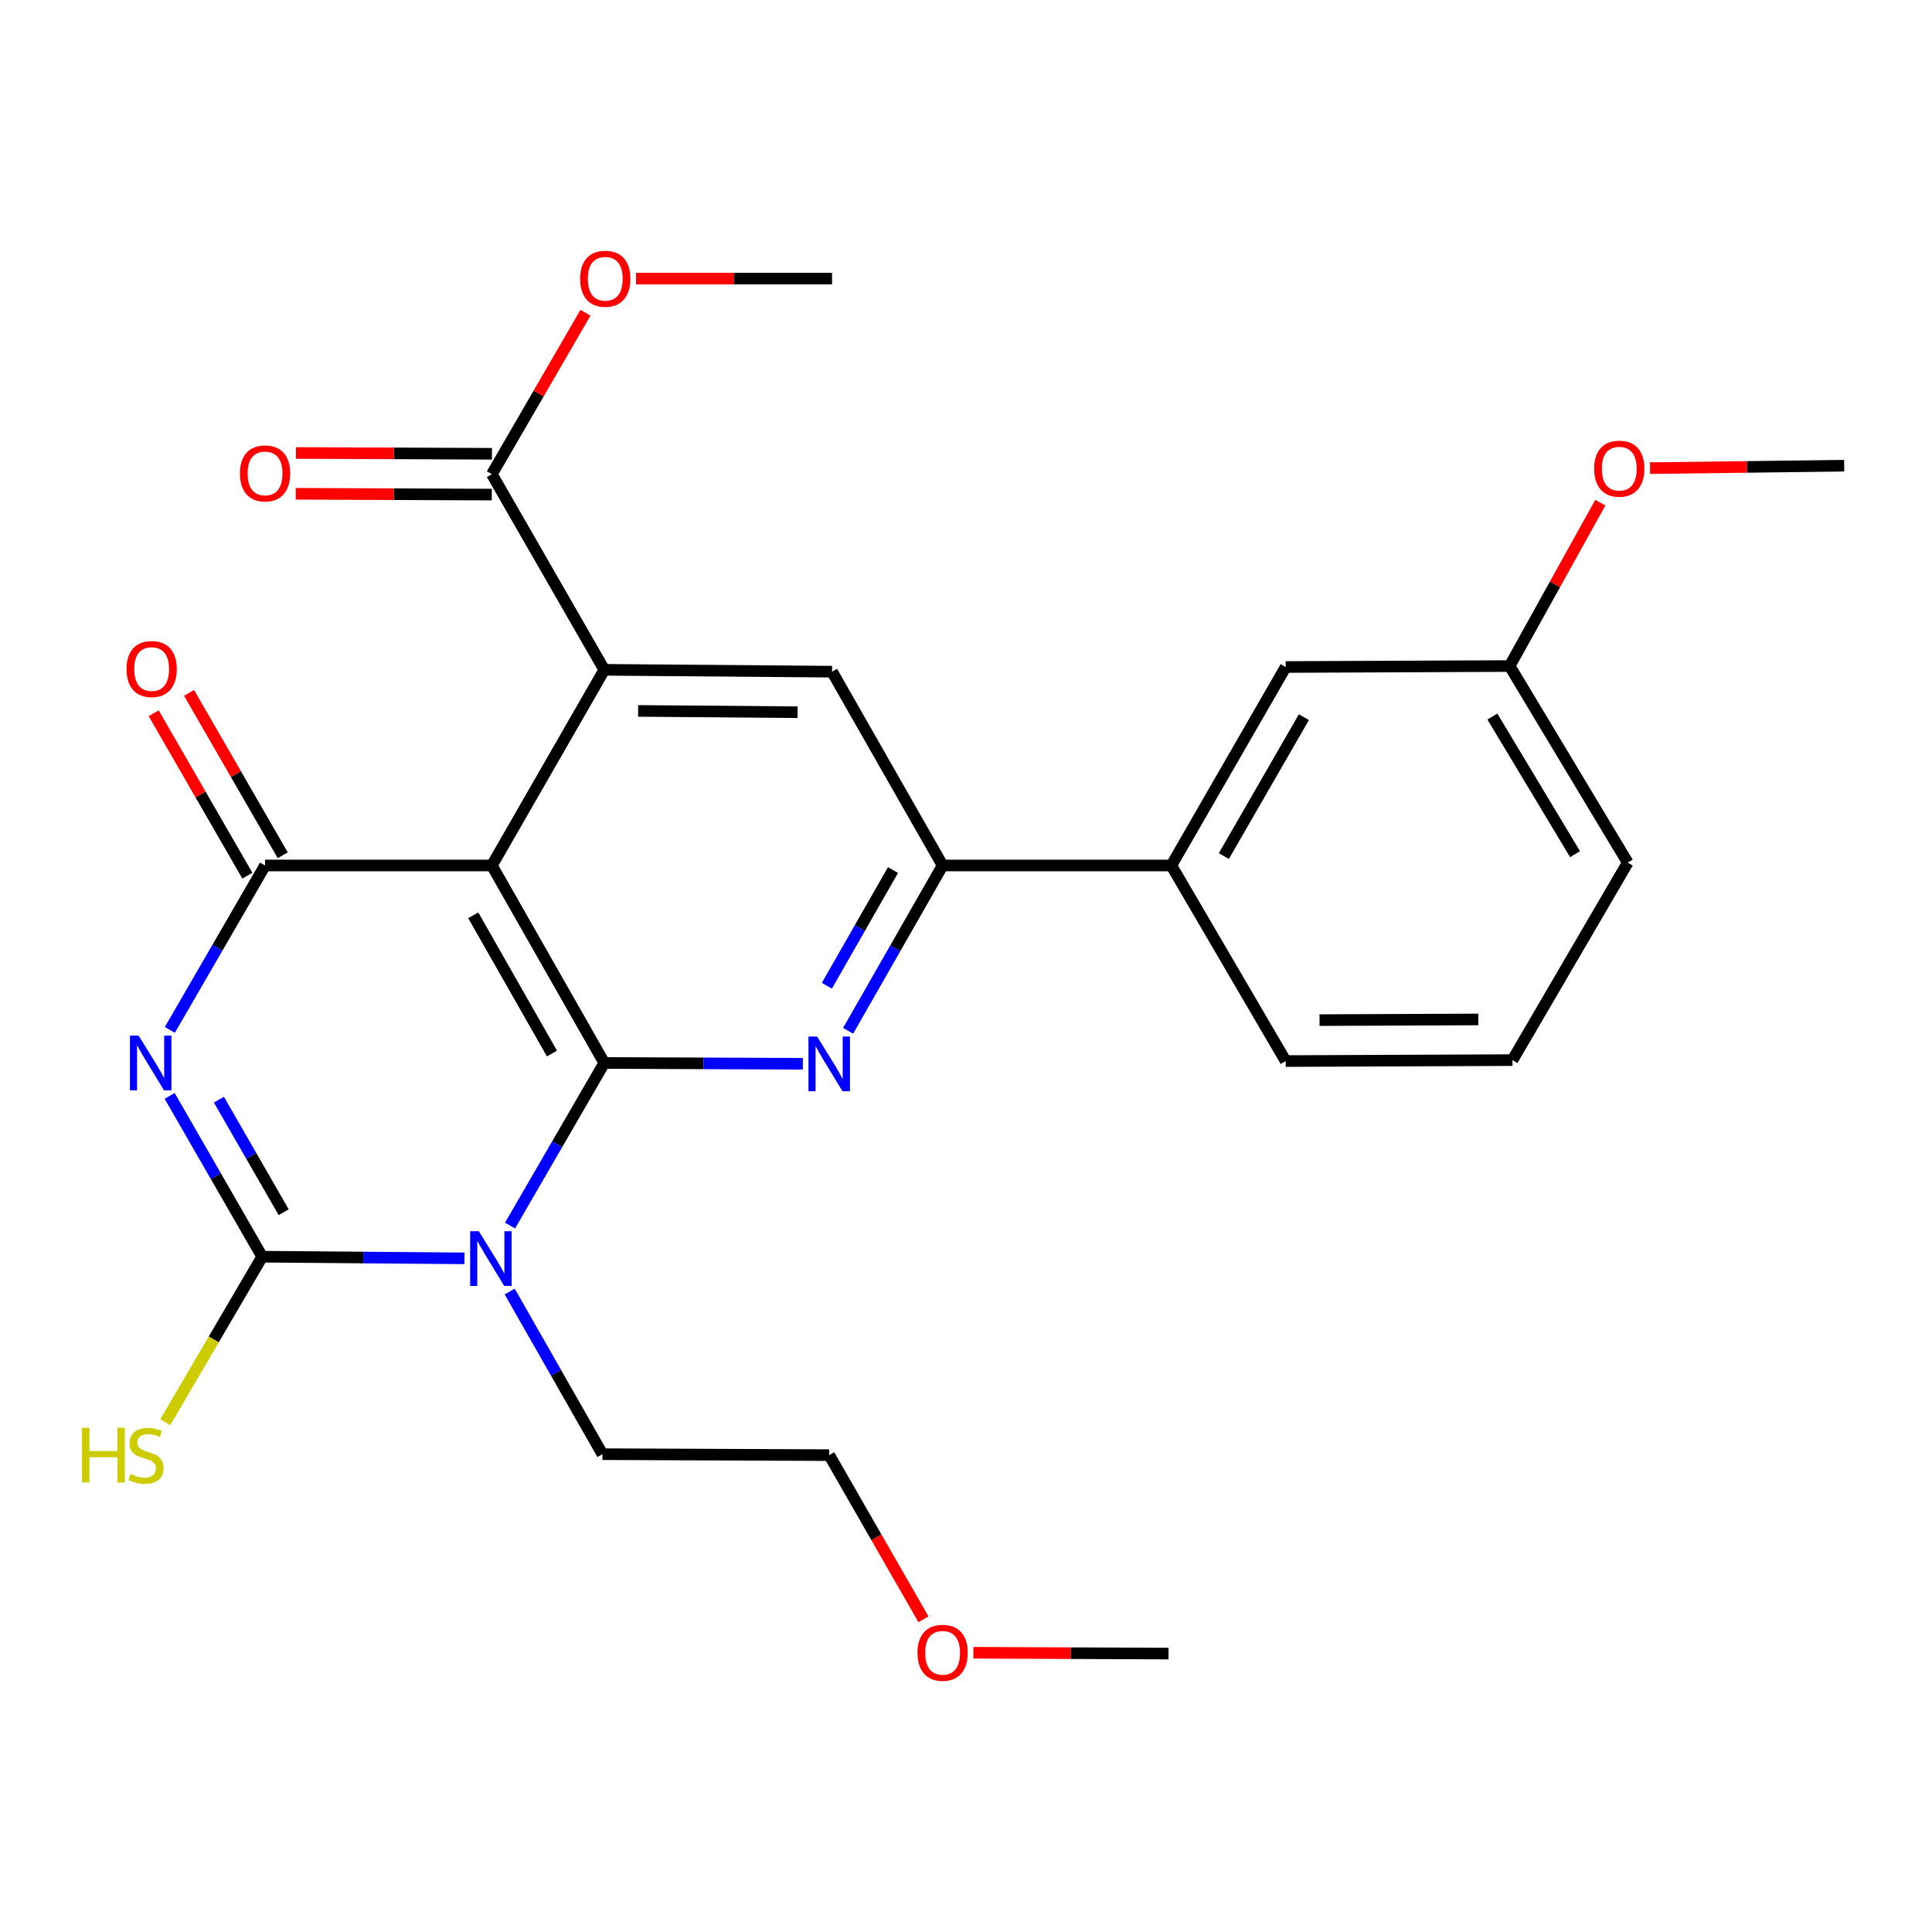 <?xml version='1.0' encoding='iso-8859-1'?>
<svg version='1.1' baseProfile='full'
              xmlns='http://www.w3.org/2000/svg'
                      xmlns:rdkit='http://www.rdkit.org/xml'
                      xmlns:xlink='http://www.w3.org/1999/xlink'
                  xml:space='preserve'
width='1000px' height='1000px' viewBox='0 0 1000 1000'>
<!-- END OF HEADER -->
<rect style='opacity:1.0;fill:#FFFFFF;stroke:none' width='1000' height='1000' x='0' y='0'> </rect>
<path class='bond-1' d='M 312.778,550.184 L 288.388,592.266' style='fill:none;fill-rule:evenodd;stroke:#000000;stroke-width:6px;stroke-linecap:butt;stroke-linejoin:miter;stroke-opacity:1' />
<path class='bond-1' d='M 288.388,592.266 L 263.998,634.348' style='fill:none;fill-rule:evenodd;stroke:#0000FF;stroke-width:6px;stroke-linecap:butt;stroke-linejoin:miter;stroke-opacity:1' />
<path class='bond-2' d='M 312.778,550.184 L 254.589,447.972' style='fill:none;fill-rule:evenodd;stroke:#000000;stroke-width:6px;stroke-linecap:butt;stroke-linejoin:miter;stroke-opacity:1' />
<path class='bond-2' d='M 285.691,545.304 L 244.958,473.756' style='fill:none;fill-rule:evenodd;stroke:#000000;stroke-width:6px;stroke-linecap:butt;stroke-linejoin:miter;stroke-opacity:1' />
<path class='bond-5' d='M 312.778,550.184 L 364.165,550.397' style='fill:none;fill-rule:evenodd;stroke:#000000;stroke-width:6px;stroke-linecap:butt;stroke-linejoin:miter;stroke-opacity:1' />
<path class='bond-5' d='M 364.165,550.397 L 415.552,550.609' style='fill:none;fill-rule:evenodd;stroke:#0000FF;stroke-width:6px;stroke-linecap:butt;stroke-linejoin:miter;stroke-opacity:1' />
<path class='bond-0' d='M 87.913,533.071 L 112.552,490.522' style='fill:none;fill-rule:evenodd;stroke:#0000FF;stroke-width:6px;stroke-linecap:butt;stroke-linejoin:miter;stroke-opacity:1' />
<path class='bond-0' d='M 112.552,490.522 L 137.19,447.972' style='fill:none;fill-rule:evenodd;stroke:#000000;stroke-width:6px;stroke-linecap:butt;stroke-linejoin:miter;stroke-opacity:1' />
<path class='bond-27' d='M 87.817,567.237 L 111.764,608.848' style='fill:none;fill-rule:evenodd;stroke:#0000FF;stroke-width:6px;stroke-linecap:butt;stroke-linejoin:miter;stroke-opacity:1' />
<path class='bond-27' d='M 111.764,608.848 L 135.711,650.46' style='fill:none;fill-rule:evenodd;stroke:#000000;stroke-width:6px;stroke-linecap:butt;stroke-linejoin:miter;stroke-opacity:1' />
<path class='bond-27' d='M 113.311,569.183 L 130.074,598.311' style='fill:none;fill-rule:evenodd;stroke:#0000FF;stroke-width:6px;stroke-linecap:butt;stroke-linejoin:miter;stroke-opacity:1' />
<path class='bond-27' d='M 130.074,598.311 L 146.837,627.439' style='fill:none;fill-rule:evenodd;stroke:#000000;stroke-width:6px;stroke-linecap:butt;stroke-linejoin:miter;stroke-opacity:1' />
<path class='bond-3' d='M 240.396,651.321 L 188.054,650.89' style='fill:none;fill-rule:evenodd;stroke:#0000FF;stroke-width:6px;stroke-linecap:butt;stroke-linejoin:miter;stroke-opacity:1' />
<path class='bond-3' d='M 188.054,650.89 L 135.711,650.46' style='fill:none;fill-rule:evenodd;stroke:#000000;stroke-width:6px;stroke-linecap:butt;stroke-linejoin:miter;stroke-opacity:1' />
<path class='bond-15' d='M 263.829,668.507 L 287.822,710.595' style='fill:none;fill-rule:evenodd;stroke:#0000FF;stroke-width:6px;stroke-linecap:butt;stroke-linejoin:miter;stroke-opacity:1' />
<path class='bond-15' d='M 287.822,710.595 L 311.815,752.683' style='fill:none;fill-rule:evenodd;stroke:#000000;stroke-width:6px;stroke-linecap:butt;stroke-linejoin:miter;stroke-opacity:1' />
<path class='bond-4' d='M 254.589,447.972 L 137.19,447.972' style='fill:none;fill-rule:evenodd;stroke:#000000;stroke-width:6px;stroke-linecap:butt;stroke-linejoin:miter;stroke-opacity:1' />
<path class='bond-6' d='M 254.589,447.972 L 312.778,346.699' style='fill:none;fill-rule:evenodd;stroke:#000000;stroke-width:6px;stroke-linecap:butt;stroke-linejoin:miter;stroke-opacity:1' />
<path class='bond-12' d='M 135.711,650.46 L 110.631,693.29' style='fill:none;fill-rule:evenodd;stroke:#000000;stroke-width:6px;stroke-linecap:butt;stroke-linejoin:miter;stroke-opacity:1' />
<path class='bond-12' d='M 110.631,693.29 L 85.55,736.12' style='fill:none;fill-rule:evenodd;stroke:#CCCC00;stroke-width:6px;stroke-linecap:butt;stroke-linejoin:miter;stroke-opacity:1' />
<path class='bond-11' d='M 146.34,442.695 L 122.097,400.661' style='fill:none;fill-rule:evenodd;stroke:#000000;stroke-width:6px;stroke-linecap:butt;stroke-linejoin:miter;stroke-opacity:1' />
<path class='bond-11' d='M 122.097,400.661 L 97.853,358.626' style='fill:none;fill-rule:evenodd;stroke:#FF0000;stroke-width:6px;stroke-linecap:butt;stroke-linejoin:miter;stroke-opacity:1' />
<path class='bond-11' d='M 128.04,453.249 L 103.797,411.215' style='fill:none;fill-rule:evenodd;stroke:#000000;stroke-width:6px;stroke-linecap:butt;stroke-linejoin:miter;stroke-opacity:1' />
<path class='bond-11' d='M 103.797,411.215 L 79.553,369.18' style='fill:none;fill-rule:evenodd;stroke:#FF0000;stroke-width:6px;stroke-linecap:butt;stroke-linejoin:miter;stroke-opacity:1' />
<path class='bond-7' d='M 438.986,533.548 L 463.441,490.76' style='fill:none;fill-rule:evenodd;stroke:#0000FF;stroke-width:6px;stroke-linecap:butt;stroke-linejoin:miter;stroke-opacity:1' />
<path class='bond-7' d='M 463.441,490.76 L 487.896,447.972' style='fill:none;fill-rule:evenodd;stroke:#000000;stroke-width:6px;stroke-linecap:butt;stroke-linejoin:miter;stroke-opacity:1' />
<path class='bond-7' d='M 427.981,510.229 L 445.1,480.278' style='fill:none;fill-rule:evenodd;stroke:#0000FF;stroke-width:6px;stroke-linecap:butt;stroke-linejoin:miter;stroke-opacity:1' />
<path class='bond-7' d='M 445.1,480.278 L 462.218,450.326' style='fill:none;fill-rule:evenodd;stroke:#000000;stroke-width:6px;stroke-linecap:butt;stroke-linejoin:miter;stroke-opacity:1' />
<path class='bond-9' d='M 312.778,346.699 L 254.589,245.438' style='fill:none;fill-rule:evenodd;stroke:#000000;stroke-width:6px;stroke-linecap:butt;stroke-linejoin:miter;stroke-opacity:1' />
<path class='bond-28' d='M 312.778,346.699 L 430.67,347.662' style='fill:none;fill-rule:evenodd;stroke:#000000;stroke-width:6px;stroke-linecap:butt;stroke-linejoin:miter;stroke-opacity:1' />
<path class='bond-28' d='M 330.289,367.968 L 412.813,368.642' style='fill:none;fill-rule:evenodd;stroke:#000000;stroke-width:6px;stroke-linecap:butt;stroke-linejoin:miter;stroke-opacity:1' />
<path class='bond-8' d='M 487.896,447.972 L 430.67,347.662' style='fill:none;fill-rule:evenodd;stroke:#000000;stroke-width:6px;stroke-linecap:butt;stroke-linejoin:miter;stroke-opacity:1' />
<path class='bond-10' d='M 487.896,447.972 L 606.281,447.972' style='fill:none;fill-rule:evenodd;stroke:#000000;stroke-width:6px;stroke-linecap:butt;stroke-linejoin:miter;stroke-opacity:1' />
<path class='bond-13' d='M 254.632,234.875 L 203.9,234.667' style='fill:none;fill-rule:evenodd;stroke:#000000;stroke-width:6px;stroke-linecap:butt;stroke-linejoin:miter;stroke-opacity:1' />
<path class='bond-13' d='M 203.9,234.667 L 153.168,234.459' style='fill:none;fill-rule:evenodd;stroke:#FF0000;stroke-width:6px;stroke-linecap:butt;stroke-linejoin:miter;stroke-opacity:1' />
<path class='bond-13' d='M 254.546,256.001 L 203.814,255.793' style='fill:none;fill-rule:evenodd;stroke:#000000;stroke-width:6px;stroke-linecap:butt;stroke-linejoin:miter;stroke-opacity:1' />
<path class='bond-13' d='M 203.814,255.793 L 153.082,255.585' style='fill:none;fill-rule:evenodd;stroke:#FF0000;stroke-width:6px;stroke-linecap:butt;stroke-linejoin:miter;stroke-opacity:1' />
<path class='bond-16' d='M 254.589,245.438 L 278.809,203.662' style='fill:none;fill-rule:evenodd;stroke:#000000;stroke-width:6px;stroke-linecap:butt;stroke-linejoin:miter;stroke-opacity:1' />
<path class='bond-16' d='M 278.809,203.662 L 303.029,161.886' style='fill:none;fill-rule:evenodd;stroke:#FF0000;stroke-width:6px;stroke-linecap:butt;stroke-linejoin:miter;stroke-opacity:1' />
<path class='bond-14' d='M 606.281,447.972 L 665.467,345.244' style='fill:none;fill-rule:evenodd;stroke:#000000;stroke-width:6px;stroke-linecap:butt;stroke-linejoin:miter;stroke-opacity:1' />
<path class='bond-14' d='M 633.463,443.109 L 674.894,371.199' style='fill:none;fill-rule:evenodd;stroke:#000000;stroke-width:6px;stroke-linecap:butt;stroke-linejoin:miter;stroke-opacity:1' />
<path class='bond-19' d='M 606.281,447.972 L 665.467,549.21' style='fill:none;fill-rule:evenodd;stroke:#000000;stroke-width:6px;stroke-linecap:butt;stroke-linejoin:miter;stroke-opacity:1' />
<path class='bond-17' d='M 665.467,345.244 L 781.387,344.739' style='fill:none;fill-rule:evenodd;stroke:#000000;stroke-width:6px;stroke-linecap:butt;stroke-linejoin:miter;stroke-opacity:1' />
<path class='bond-23' d='M 311.815,752.683 L 429.203,753.176' style='fill:none;fill-rule:evenodd;stroke:#000000;stroke-width:6px;stroke-linecap:butt;stroke-linejoin:miter;stroke-opacity:1' />
<path class='bond-24' d='M 329.217,144.2 L 379.943,144.2' style='fill:none;fill-rule:evenodd;stroke:#FF0000;stroke-width:6px;stroke-linecap:butt;stroke-linejoin:miter;stroke-opacity:1' />
<path class='bond-24' d='M 379.943,144.2 L 430.67,144.2' style='fill:none;fill-rule:evenodd;stroke:#000000;stroke-width:6px;stroke-linecap:butt;stroke-linejoin:miter;stroke-opacity:1' />
<path class='bond-18' d='M 781.387,344.739 L 804.852,302.463' style='fill:none;fill-rule:evenodd;stroke:#000000;stroke-width:6px;stroke-linecap:butt;stroke-linejoin:miter;stroke-opacity:1' />
<path class='bond-18' d='M 804.852,302.463 L 828.318,260.187' style='fill:none;fill-rule:evenodd;stroke:#FF0000;stroke-width:6px;stroke-linecap:butt;stroke-linejoin:miter;stroke-opacity:1' />
<path class='bond-29' d='M 781.387,344.739 L 842.522,446.493' style='fill:none;fill-rule:evenodd;stroke:#000000;stroke-width:6px;stroke-linecap:butt;stroke-linejoin:miter;stroke-opacity:1' />
<path class='bond-29' d='M 772.449,370.882 L 815.243,442.11' style='fill:none;fill-rule:evenodd;stroke:#000000;stroke-width:6px;stroke-linecap:butt;stroke-linejoin:miter;stroke-opacity:1' />
<path class='bond-25' d='M 854.043,242.305 L 904.294,241.677' style='fill:none;fill-rule:evenodd;stroke:#FF0000;stroke-width:6px;stroke-linecap:butt;stroke-linejoin:miter;stroke-opacity:1' />
<path class='bond-25' d='M 904.294,241.677 L 954.545,241.048' style='fill:none;fill-rule:evenodd;stroke:#000000;stroke-width:6px;stroke-linecap:butt;stroke-linejoin:miter;stroke-opacity:1' />
<path class='bond-20' d='M 665.467,549.21 L 782.854,548.717' style='fill:none;fill-rule:evenodd;stroke:#000000;stroke-width:6px;stroke-linecap:butt;stroke-linejoin:miter;stroke-opacity:1' />
<path class='bond-20' d='M 682.987,528.011 L 765.157,527.666' style='fill:none;fill-rule:evenodd;stroke:#000000;stroke-width:6px;stroke-linecap:butt;stroke-linejoin:miter;stroke-opacity:1' />
<path class='bond-22' d='M 782.854,548.717 L 842.522,446.493' style='fill:none;fill-rule:evenodd;stroke:#000000;stroke-width:6px;stroke-linecap:butt;stroke-linejoin:miter;stroke-opacity:1' />
<path class='bond-21' d='M 477.982,838.133 L 453.592,795.655' style='fill:none;fill-rule:evenodd;stroke:#FF0000;stroke-width:6px;stroke-linecap:butt;stroke-linejoin:miter;stroke-opacity:1' />
<path class='bond-21' d='M 453.592,795.655 L 429.203,753.176' style='fill:none;fill-rule:evenodd;stroke:#000000;stroke-width:6px;stroke-linecap:butt;stroke-linejoin:miter;stroke-opacity:1' />
<path class='bond-26' d='M 503.819,855.467 L 554.322,855.68' style='fill:none;fill-rule:evenodd;stroke:#FF0000;stroke-width:6px;stroke-linecap:butt;stroke-linejoin:miter;stroke-opacity:1' />
<path class='bond-26' d='M 554.322,855.68 L 604.825,855.893' style='fill:none;fill-rule:evenodd;stroke:#000000;stroke-width:6px;stroke-linecap:butt;stroke-linejoin:miter;stroke-opacity:1' />
<path  class='atom-1' d='M 71.744 536.024
L 81.024 551.024
Q 81.944 552.504, 83.424 555.184
Q 84.904 557.864, 84.984 558.024
L 84.984 536.024
L 88.744 536.024
L 88.744 564.344
L 84.864 564.344
L 74.904 547.944
Q 73.744 546.024, 72.504 543.824
Q 71.304 541.624, 70.944 540.944
L 70.944 564.344
L 67.264 564.344
L 67.264 536.024
L 71.744 536.024
' fill='#0000FF'/>
<path  class='atom-2' d='M 247.836 637.274
L 257.116 652.274
Q 258.036 653.754, 259.516 656.434
Q 260.996 659.114, 261.076 659.274
L 261.076 637.274
L 264.836 637.274
L 264.836 665.594
L 260.956 665.594
L 250.996 649.194
Q 249.836 647.274, 248.596 645.074
Q 247.396 642.874, 247.036 642.194
L 247.036 665.594
L 243.356 665.594
L 243.356 637.274
L 247.836 637.274
' fill='#0000FF'/>
<path  class='atom-6' d='M 422.943 536.505
L 432.223 551.505
Q 433.143 552.985, 434.623 555.665
Q 436.103 558.345, 436.183 558.505
L 436.183 536.505
L 439.943 536.505
L 439.943 564.825
L 436.063 564.825
L 426.103 548.425
Q 424.943 546.505, 423.703 544.305
Q 422.503 542.105, 422.143 541.425
L 422.143 564.825
L 418.463 564.825
L 418.463 536.505
L 422.943 536.505
' fill='#0000FF'/>
<path  class='atom-12' d='M 65.497 346.286
Q 65.497 339.486, 68.857 335.686
Q 72.217 331.886, 78.497 331.886
Q 84.777 331.886, 88.137 335.686
Q 91.497 339.486, 91.497 346.286
Q 91.497 353.166, 88.097 357.086
Q 84.697 360.966, 78.497 360.966
Q 72.257 360.966, 68.857 357.086
Q 65.497 353.206, 65.497 346.286
M 78.497 357.766
Q 82.817 357.766, 85.137 354.886
Q 87.497 351.966, 87.497 346.286
Q 87.497 340.726, 85.137 337.926
Q 82.817 335.086, 78.497 335.086
Q 74.177 335.086, 71.817 337.886
Q 69.497 340.686, 69.497 346.286
Q 69.497 352.006, 71.817 354.886
Q 74.177 357.766, 78.497 357.766
' fill='#FF0000'/>
<path  class='atom-13' d='M 42.443 739.016
L 46.283 739.016
L 46.283 751.056
L 60.763 751.056
L 60.763 739.016
L 64.603 739.016
L 64.603 767.336
L 60.763 767.336
L 60.763 754.256
L 46.283 754.256
L 46.283 767.336
L 42.443 767.336
L 42.443 739.016
' fill='#CCCC00'/>
<path  class='atom-13' d='M 67.563 762.936
Q 67.883 763.056, 69.203 763.616
Q 70.523 764.176, 71.963 764.536
Q 73.443 764.856, 74.883 764.856
Q 77.563 764.856, 79.123 763.576
Q 80.683 762.256, 80.683 759.976
Q 80.683 758.416, 79.883 757.456
Q 79.123 756.496, 77.923 755.976
Q 76.723 755.456, 74.723 754.856
Q 72.203 754.096, 70.683 753.376
Q 69.203 752.656, 68.123 751.136
Q 67.083 749.616, 67.083 747.056
Q 67.083 743.496, 69.483 741.296
Q 71.923 739.096, 76.723 739.096
Q 80.003 739.096, 83.723 740.656
L 82.803 743.736
Q 79.403 742.336, 76.843 742.336
Q 74.083 742.336, 72.563 743.496
Q 71.043 744.616, 71.083 746.576
Q 71.083 748.096, 71.843 749.016
Q 72.643 749.936, 73.763 750.456
Q 74.923 750.976, 76.843 751.576
Q 79.403 752.376, 80.923 753.176
Q 82.443 753.976, 83.523 755.616
Q 84.643 757.216, 84.643 759.976
Q 84.643 763.896, 82.003 766.016
Q 79.403 768.096, 75.043 768.096
Q 72.523 768.096, 70.603 767.536
Q 68.723 767.016, 66.483 766.096
L 67.563 762.936
' fill='#CCCC00'/>
<path  class='atom-14' d='M 124.19 245.037
Q 124.19 238.237, 127.55 234.437
Q 130.91 230.637, 137.19 230.637
Q 143.47 230.637, 146.83 234.437
Q 150.19 238.237, 150.19 245.037
Q 150.19 251.917, 146.79 255.837
Q 143.39 259.717, 137.19 259.717
Q 130.95 259.717, 127.55 255.837
Q 124.19 251.957, 124.19 245.037
M 137.19 256.517
Q 141.51 256.517, 143.83 253.637
Q 146.19 250.717, 146.19 245.037
Q 146.19 239.477, 143.83 236.677
Q 141.51 233.837, 137.19 233.837
Q 132.87 233.837, 130.51 236.637
Q 128.19 239.437, 128.19 245.037
Q 128.19 250.757, 130.51 253.637
Q 132.87 256.517, 137.19 256.517
' fill='#FF0000'/>
<path  class='atom-17' d='M 300.283 144.28
Q 300.283 137.48, 303.643 133.68
Q 307.003 129.88, 313.283 129.88
Q 319.563 129.88, 322.923 133.68
Q 326.283 137.48, 326.283 144.28
Q 326.283 151.16, 322.883 155.08
Q 319.483 158.96, 313.283 158.96
Q 307.043 158.96, 303.643 155.08
Q 300.283 151.2, 300.283 144.28
M 313.283 155.76
Q 317.603 155.76, 319.923 152.88
Q 322.283 149.96, 322.283 144.28
Q 322.283 138.72, 319.923 135.92
Q 317.603 133.08, 313.283 133.08
Q 308.963 133.08, 306.603 135.88
Q 304.283 138.68, 304.283 144.28
Q 304.283 150, 306.603 152.88
Q 308.963 155.76, 313.283 155.76
' fill='#FF0000'/>
<path  class='atom-19' d='M 825.133 242.584
Q 825.133 235.784, 828.493 231.984
Q 831.853 228.184, 838.133 228.184
Q 844.413 228.184, 847.773 231.984
Q 851.133 235.784, 851.133 242.584
Q 851.133 249.464, 847.733 253.384
Q 844.333 257.264, 838.133 257.264
Q 831.893 257.264, 828.493 253.384
Q 825.133 249.504, 825.133 242.584
M 838.133 254.064
Q 842.453 254.064, 844.773 251.184
Q 847.133 248.264, 847.133 242.584
Q 847.133 237.024, 844.773 234.224
Q 842.453 231.384, 838.133 231.384
Q 833.813 231.384, 831.453 234.184
Q 829.133 236.984, 829.133 242.584
Q 829.133 248.304, 831.453 251.184
Q 833.813 254.064, 838.133 254.064
' fill='#FF0000'/>
<path  class='atom-22' d='M 474.896 855.48
Q 474.896 848.68, 478.256 844.88
Q 481.616 841.08, 487.896 841.08
Q 494.176 841.08, 497.536 844.88
Q 500.896 848.68, 500.896 855.48
Q 500.896 862.36, 497.496 866.28
Q 494.096 870.16, 487.896 870.16
Q 481.656 870.16, 478.256 866.28
Q 474.896 862.4, 474.896 855.48
M 487.896 866.96
Q 492.216 866.96, 494.536 864.08
Q 496.896 861.16, 496.896 855.48
Q 496.896 849.92, 494.536 847.12
Q 492.216 844.28, 487.896 844.28
Q 483.576 844.28, 481.216 847.08
Q 478.896 849.88, 478.896 855.48
Q 478.896 861.2, 481.216 864.08
Q 483.576 866.96, 487.896 866.96
' fill='#FF0000'/>
</svg>
